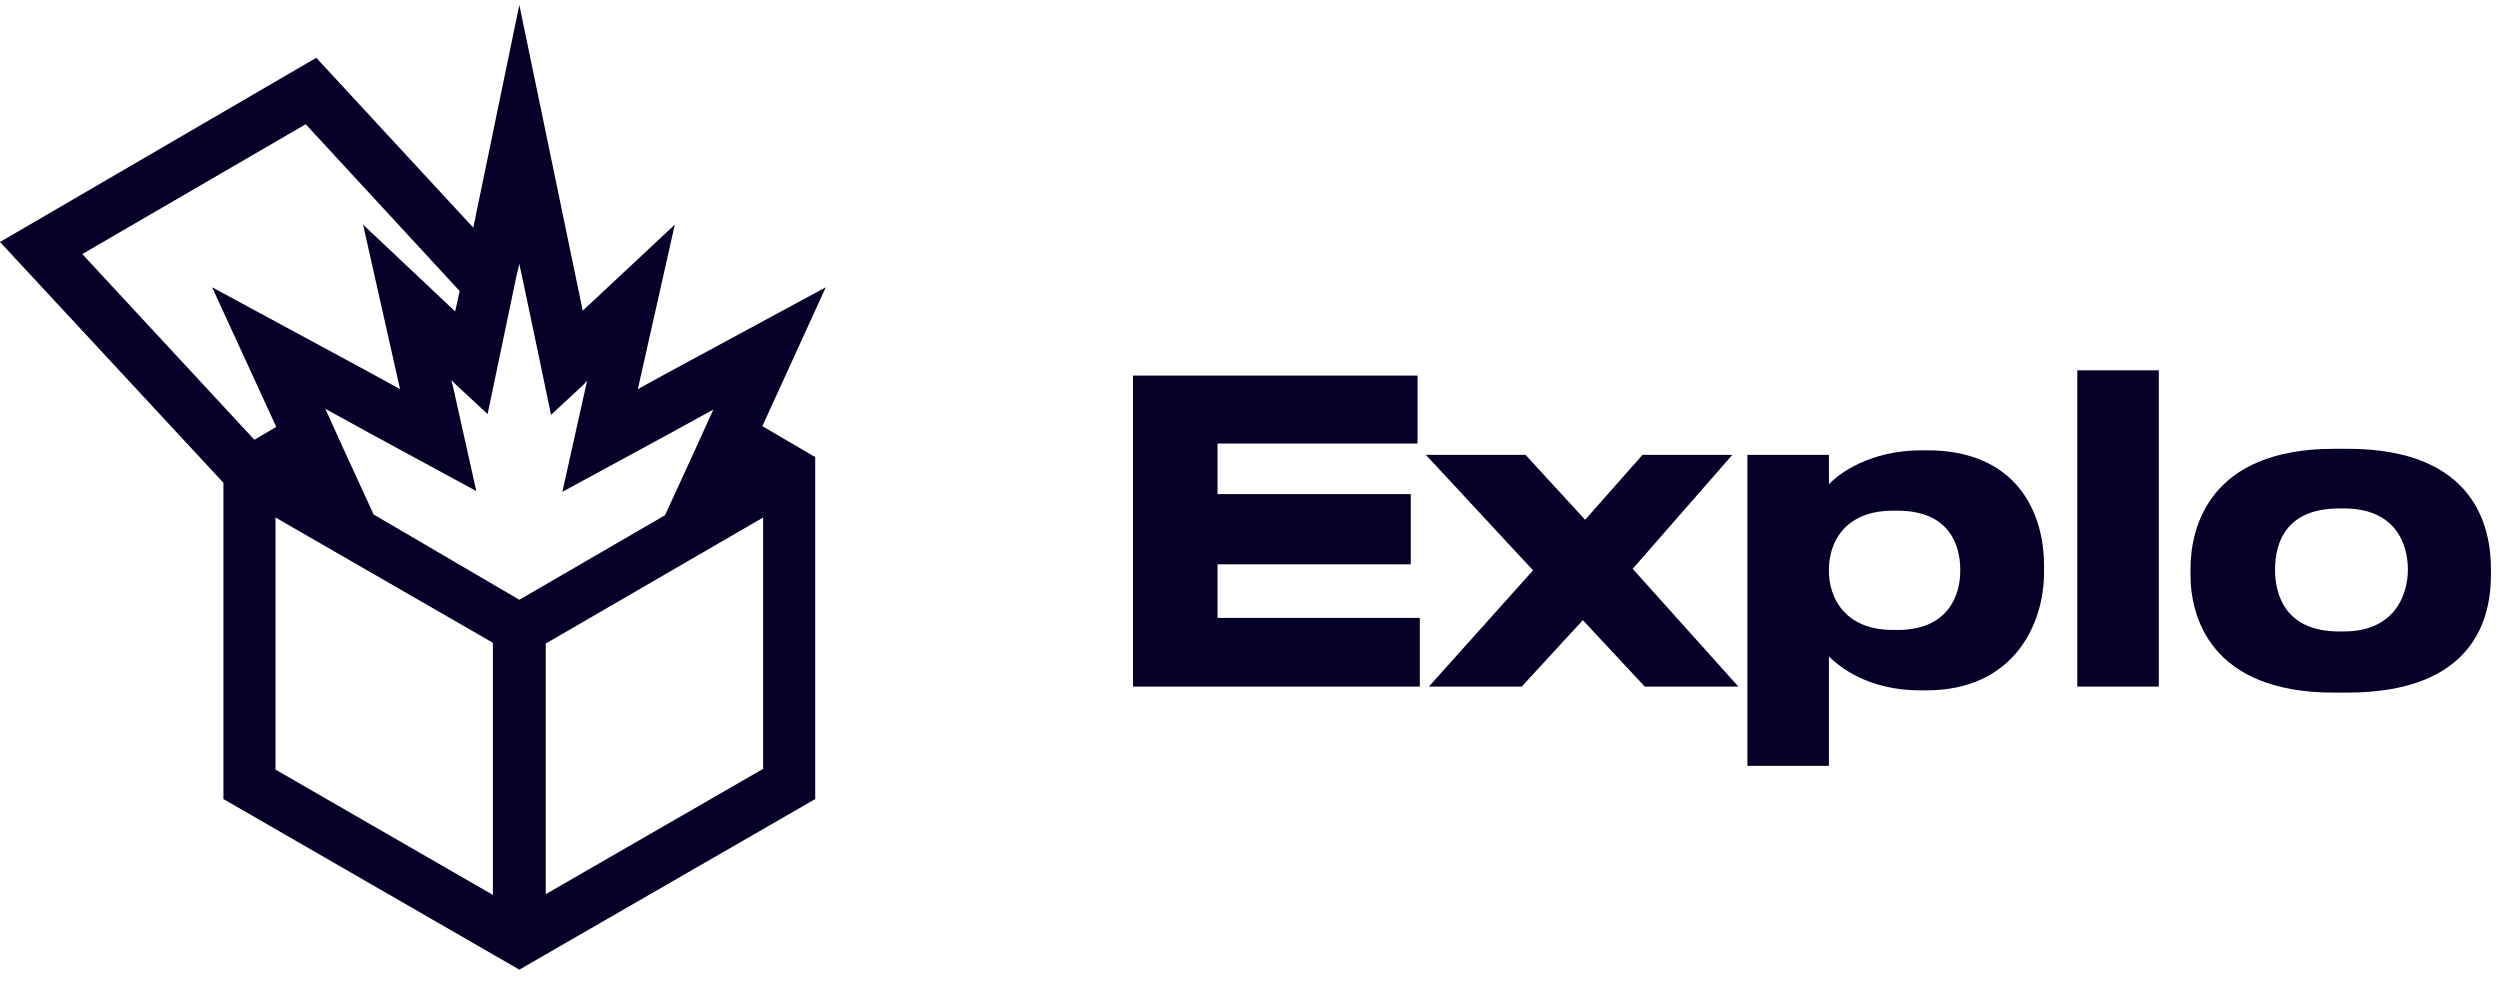 <svg width="119" height="47" viewBox="0 0 119 47" fill="none" xmlns="http://www.w3.org/2000/svg">
<path d="M39.307 13.674L31.798 17.734L30.361 18.525L30.684 17.087L32.121 10.692L27.738 14.788L24.72 0.236L22.528 10.836L15.055 2.751L0 11.518L10.635 22.98V38.035L24.72 46.155L38.804 38.035V21.758L36.289 20.285L39.307 13.674ZM3.916 12.093L14.552 5.913L21.881 13.854L21.666 14.824L17.282 10.692L18.719 17.087L19.043 18.525L17.606 17.734L10.096 13.674L13.15 20.321L12.108 20.932L3.916 12.093ZM23.462 42.598L13.114 36.633V24.633L23.462 30.597V42.598ZM17.785 24.489L16.348 21.363L15.486 19.459L17.641 20.645L22.672 23.375L21.558 18.381L21.486 18.093L21.702 18.309L23.21 19.71L23.75 17.123L24.576 13.171L24.72 12.56L24.935 13.566L25.69 17.159L26.229 19.746L27.738 18.345L27.953 18.129L27.881 18.417L26.768 23.411L31.798 20.68L33.954 19.495L33.091 21.399L31.654 24.525L24.72 28.549L17.785 24.489ZM36.325 24.633V36.597L25.977 42.562V30.633L36.325 24.633Z" fill="#050027"/>
<path d="M67.439 21.112H57.954V23.519H67.152V26.861H57.954V29.412H67.583V32.681H53.93V17.878H67.475V21.112H67.439Z" fill="#050027"/>
<path d="M72.434 32.681H68.015L72.973 27.148L67.871 21.651H72.614L75.452 24.741L78.183 21.651H82.459L77.716 27.076L82.746 32.681H78.291L75.344 29.519L72.434 32.681Z" fill="#050027"/>
<path d="M87.056 21.651V23.052C87.523 22.549 88.996 21.435 91.475 21.435H91.727C95.931 21.435 97.296 24.309 97.296 26.932V27.256C97.296 29.663 95.895 32.861 91.691 32.861H91.404C88.889 32.861 87.523 31.711 87.056 31.244V36.454H83.176V21.651H87.056ZM90.326 24.309H90.11C87.775 24.309 87.056 25.854 87.056 27.112V27.184C87.056 28.405 87.775 29.986 90.11 29.986H90.326C92.733 29.986 93.308 28.334 93.308 27.184V27.112C93.308 25.926 92.769 24.309 90.326 24.309Z" fill="#050027"/>
<path d="M98.879 32.681V17.627H102.759V32.681H98.879Z" fill="#050027"/>
<path d="M104.268 27.364V27.076C104.268 25.1 105.166 21.363 111.094 21.363H111.741C117.849 21.363 118.568 25.136 118.568 27.076V27.364C118.568 29.34 117.849 32.969 111.705 32.969H111.094C105.202 32.969 104.268 29.34 104.268 27.364ZM114.615 27.112C114.615 25.855 114.005 24.202 111.561 24.202H111.346C108.795 24.202 108.292 25.855 108.292 27.112C108.292 28.334 108.795 30.058 111.346 30.058H111.561C113.969 30.058 114.615 28.334 114.615 27.112Z" fill="#050027"/>
</svg>
